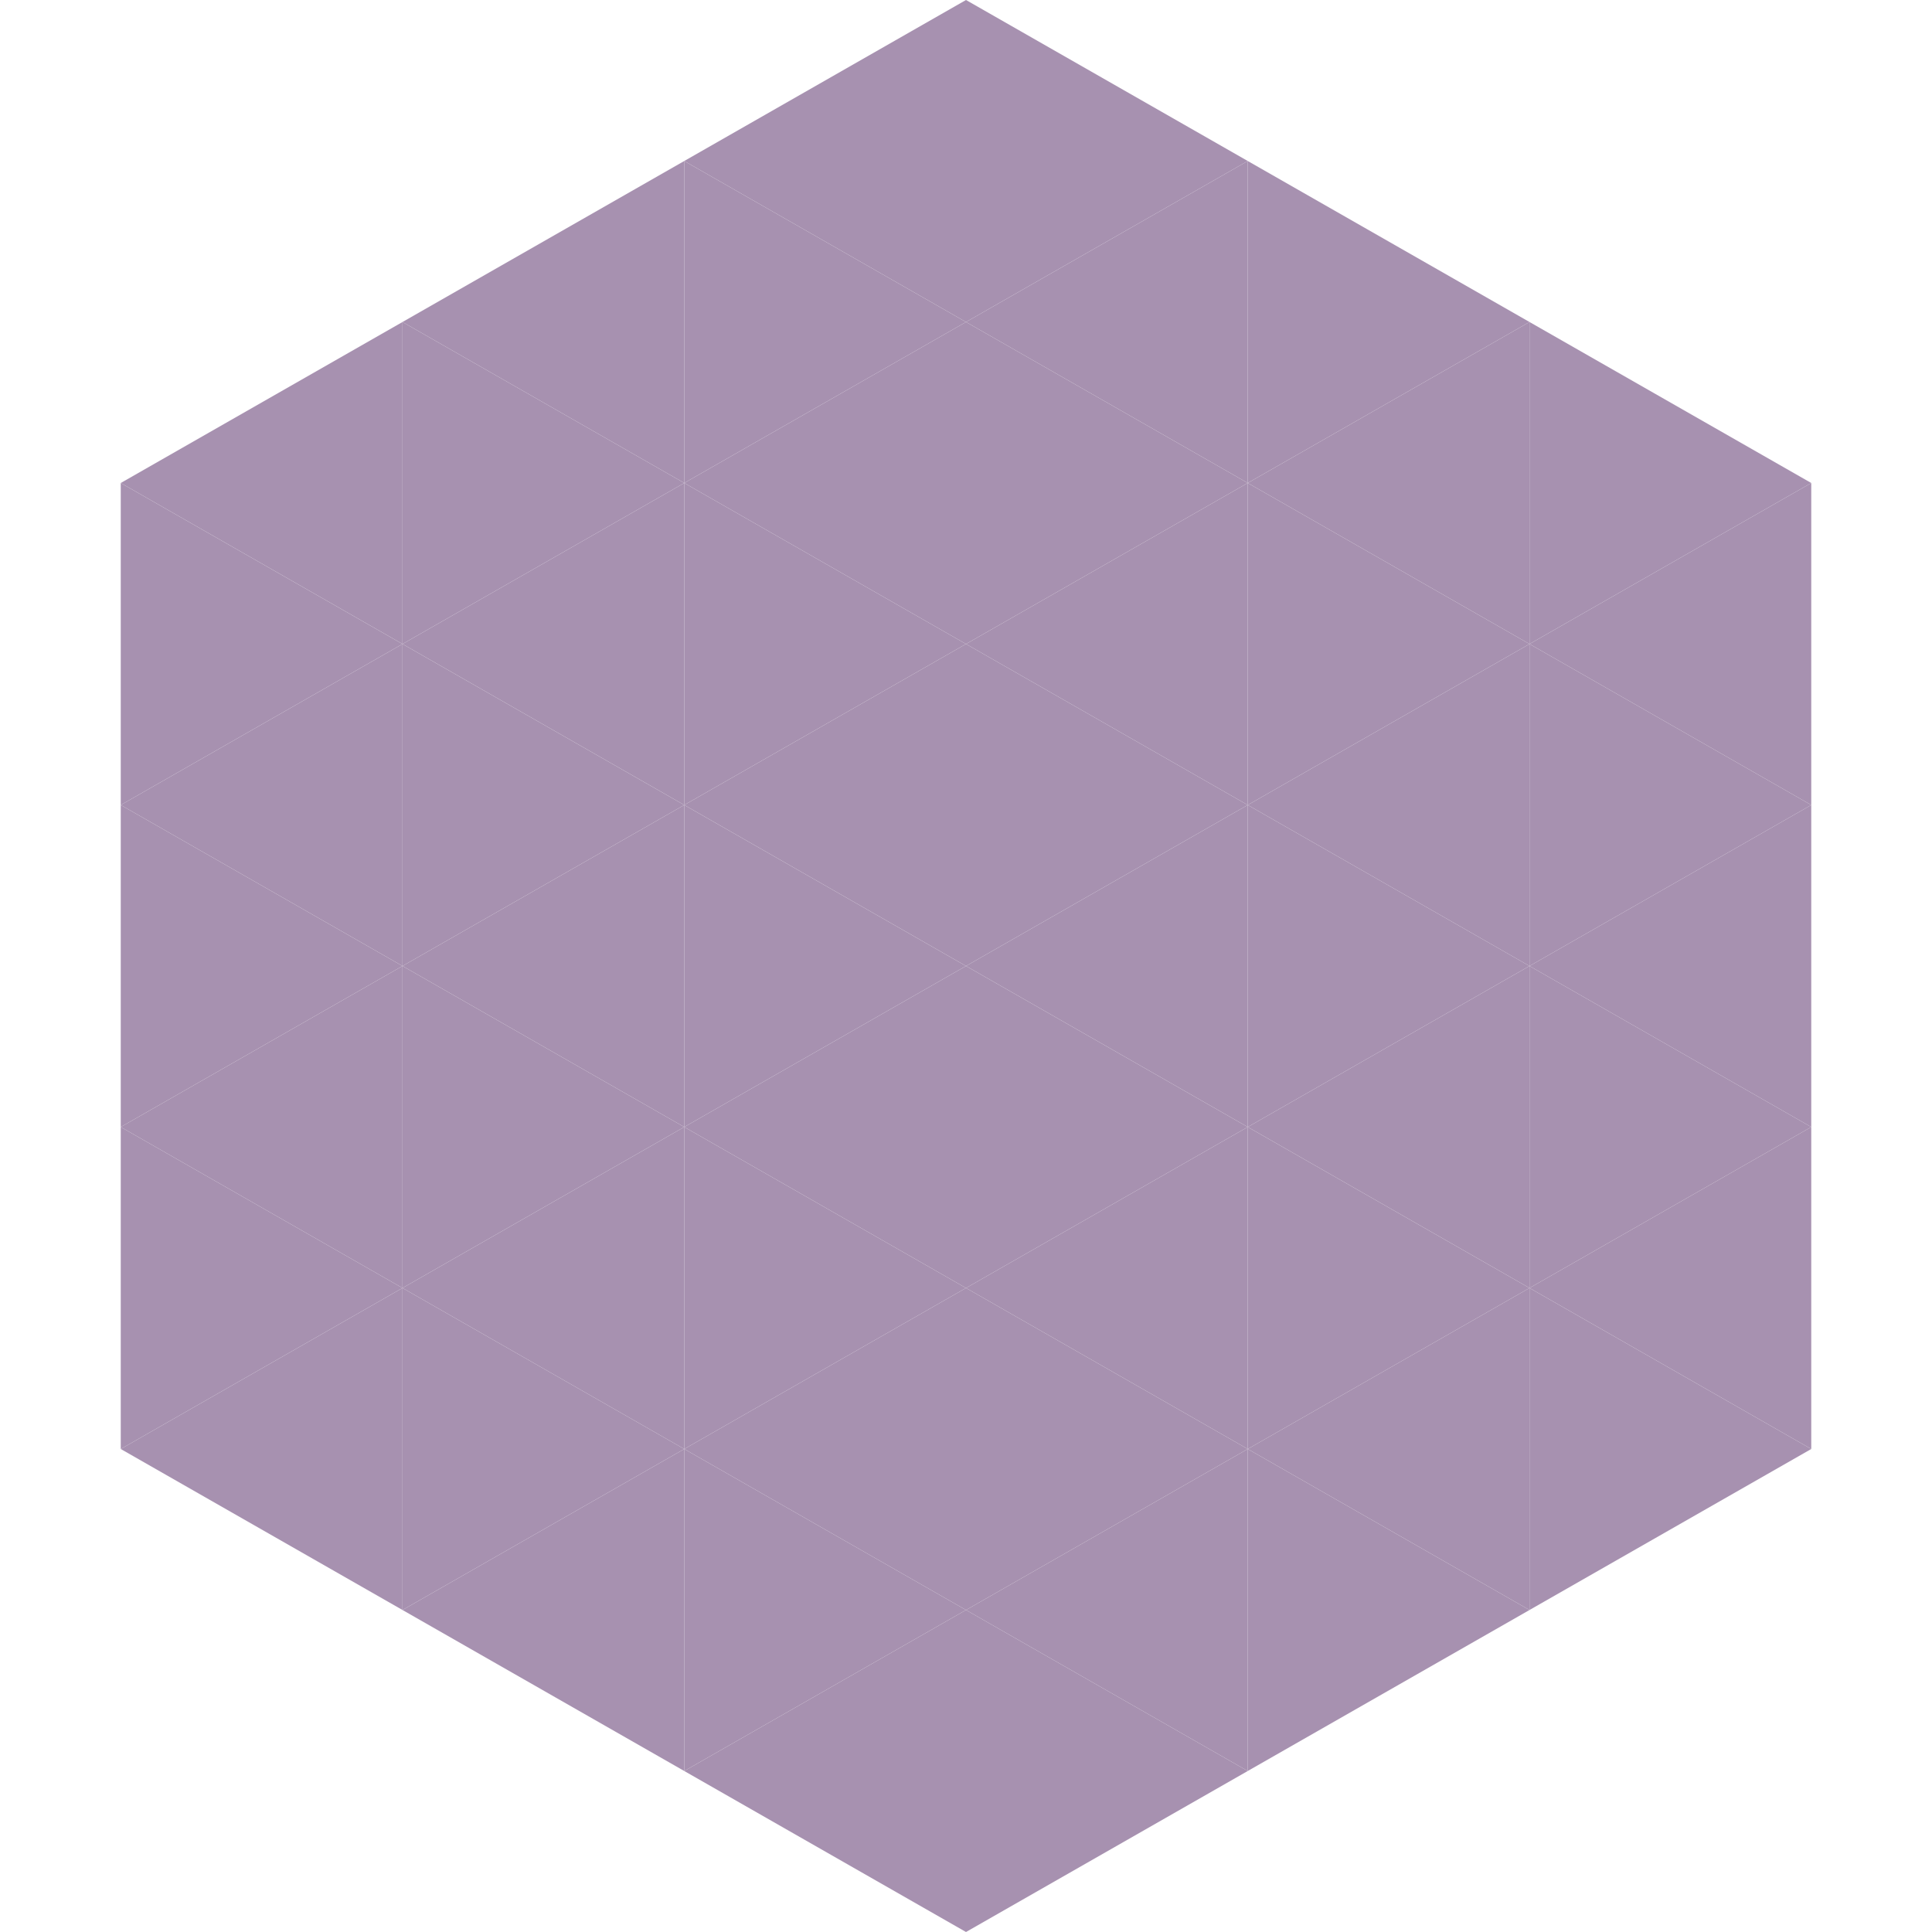 <?xml version="1.0"?>
<!-- Generated by SVGo -->
<svg width="240" height="240"
     xmlns="http://www.w3.org/2000/svg"
     xmlns:xlink="http://www.w3.org/1999/xlink">
<polygon points="50,40 15,60 50,80" style="fill:rgb(167,145,176)" />
<polygon points="190,40 225,60 190,80" style="fill:rgb(167,145,176)" />
<polygon points="15,60 50,80 15,100" style="fill:rgb(167,145,176)" />
<polygon points="225,60 190,80 225,100" style="fill:rgb(167,145,176)" />
<polygon points="50,80 15,100 50,120" style="fill:rgb(167,145,176)" />
<polygon points="190,80 225,100 190,120" style="fill:rgb(167,145,176)" />
<polygon points="15,100 50,120 15,140" style="fill:rgb(167,145,176)" />
<polygon points="225,100 190,120 225,140" style="fill:rgb(167,145,176)" />
<polygon points="50,120 15,140 50,160" style="fill:rgb(167,145,176)" />
<polygon points="190,120 225,140 190,160" style="fill:rgb(167,145,176)" />
<polygon points="15,140 50,160 15,180" style="fill:rgb(167,145,176)" />
<polygon points="225,140 190,160 225,180" style="fill:rgb(167,145,176)" />
<polygon points="50,160 15,180 50,200" style="fill:rgb(167,145,176)" />
<polygon points="190,160 225,180 190,200" style="fill:rgb(167,145,176)" />
<polygon points="15,180 50,200 15,220" style="fill:rgb(255,255,255); fill-opacity:0" />
<polygon points="225,180 190,200 225,220" style="fill:rgb(255,255,255); fill-opacity:0" />
<polygon points="50,0 85,20 50,40" style="fill:rgb(255,255,255); fill-opacity:0" />
<polygon points="190,0 155,20 190,40" style="fill:rgb(255,255,255); fill-opacity:0" />
<polygon points="85,20 50,40 85,60" style="fill:rgb(167,145,176)" />
<polygon points="155,20 190,40 155,60" style="fill:rgb(167,145,176)" />
<polygon points="50,40 85,60 50,80" style="fill:rgb(167,145,176)" />
<polygon points="190,40 155,60 190,80" style="fill:rgb(167,145,176)" />
<polygon points="85,60 50,80 85,100" style="fill:rgb(167,145,176)" />
<polygon points="155,60 190,80 155,100" style="fill:rgb(167,145,176)" />
<polygon points="50,80 85,100 50,120" style="fill:rgb(167,145,176)" />
<polygon points="190,80 155,100 190,120" style="fill:rgb(167,145,176)" />
<polygon points="85,100 50,120 85,140" style="fill:rgb(167,145,176)" />
<polygon points="155,100 190,120 155,140" style="fill:rgb(167,145,176)" />
<polygon points="50,120 85,140 50,160" style="fill:rgb(167,145,176)" />
<polygon points="190,120 155,140 190,160" style="fill:rgb(167,145,176)" />
<polygon points="85,140 50,160 85,180" style="fill:rgb(167,145,176)" />
<polygon points="155,140 190,160 155,180" style="fill:rgb(167,145,176)" />
<polygon points="50,160 85,180 50,200" style="fill:rgb(167,145,176)" />
<polygon points="190,160 155,180 190,200" style="fill:rgb(167,145,176)" />
<polygon points="85,180 50,200 85,220" style="fill:rgb(167,145,176)" />
<polygon points="155,180 190,200 155,220" style="fill:rgb(167,145,176)" />
<polygon points="120,0 85,20 120,40" style="fill:rgb(167,145,176)" />
<polygon points="120,0 155,20 120,40" style="fill:rgb(167,145,176)" />
<polygon points="85,20 120,40 85,60" style="fill:rgb(167,145,176)" />
<polygon points="155,20 120,40 155,60" style="fill:rgb(167,145,176)" />
<polygon points="120,40 85,60 120,80" style="fill:rgb(167,145,176)" />
<polygon points="120,40 155,60 120,80" style="fill:rgb(167,145,176)" />
<polygon points="85,60 120,80 85,100" style="fill:rgb(167,145,176)" />
<polygon points="155,60 120,80 155,100" style="fill:rgb(167,145,176)" />
<polygon points="120,80 85,100 120,120" style="fill:rgb(167,145,176)" />
<polygon points="120,80 155,100 120,120" style="fill:rgb(167,145,176)" />
<polygon points="85,100 120,120 85,140" style="fill:rgb(167,145,176)" />
<polygon points="155,100 120,120 155,140" style="fill:rgb(167,145,176)" />
<polygon points="120,120 85,140 120,160" style="fill:rgb(167,145,176)" />
<polygon points="120,120 155,140 120,160" style="fill:rgb(167,145,176)" />
<polygon points="85,140 120,160 85,180" style="fill:rgb(167,145,176)" />
<polygon points="155,140 120,160 155,180" style="fill:rgb(167,145,176)" />
<polygon points="120,160 85,180 120,200" style="fill:rgb(167,145,176)" />
<polygon points="120,160 155,180 120,200" style="fill:rgb(167,145,176)" />
<polygon points="85,180 120,200 85,220" style="fill:rgb(167,145,176)" />
<polygon points="155,180 120,200 155,220" style="fill:rgb(167,145,176)" />
<polygon points="120,200 85,220 120,240" style="fill:rgb(167,145,176)" />
<polygon points="120,200 155,220 120,240" style="fill:rgb(167,145,176)" />
<polygon points="85,220 120,240 85,260" style="fill:rgb(255,255,255); fill-opacity:0" />
<polygon points="155,220 120,240 155,260" style="fill:rgb(255,255,255); fill-opacity:0" />
</svg>
